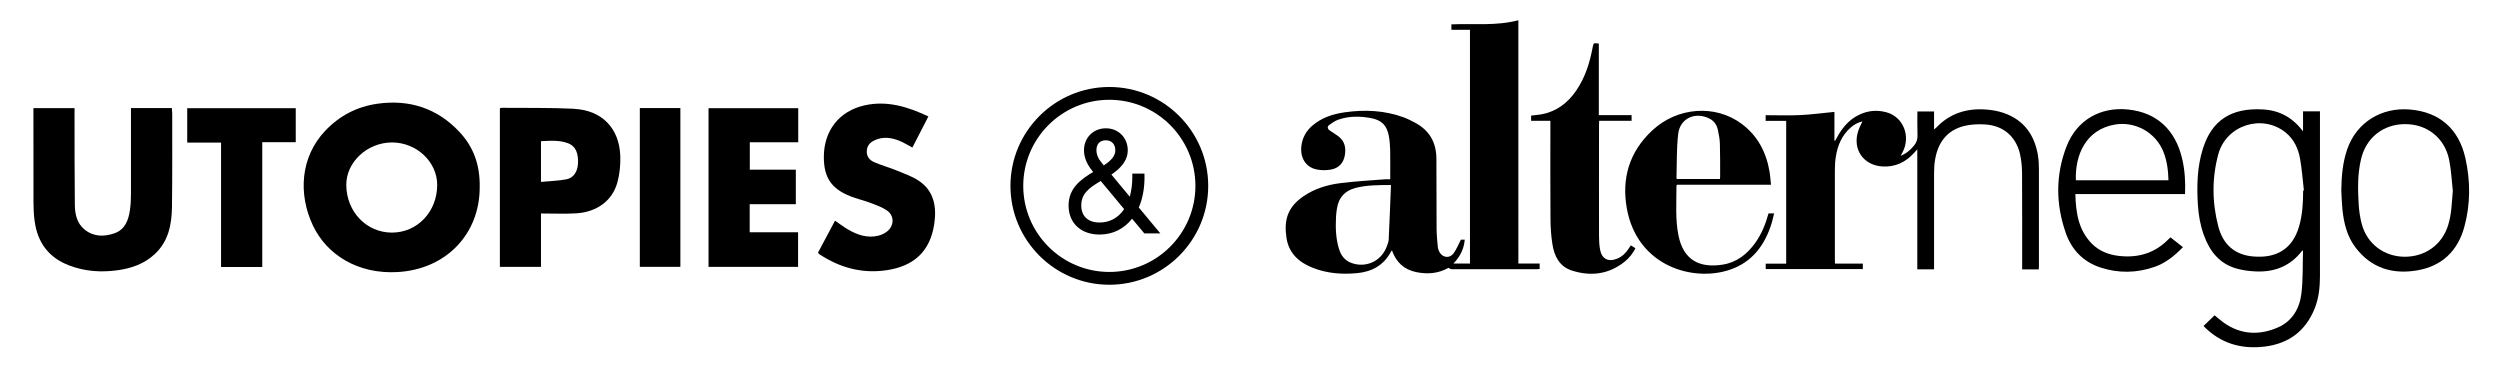 <?xml version="1.0" encoding="UTF-8"?><svg id="Calque_2" xmlns="http://www.w3.org/2000/svg" viewBox="0 0 498.07 72.85"><path d="M75.23,20.66c-4.08.57-7.6,2.39-10.45,5.41-4.91,5.19-5.41,12.54-2.45,18.83,2.79,5.91,9.04,9.76,16.9,9.3,9.67-.56,16.33-7.59,16.34-16.84.09-4.5-1.24-8.09-4.02-11.06-4.42-4.72-9.96-6.53-16.32-5.64ZM78.08,46.34c-5.07,0-9.06-4.15-9.09-9.49-.03-4.55,4.19-8.47,9.11-8.47,4.89,0,8.99,3.85,9,8.44.01,5.35-3.94,9.52-9.02,9.52Z"/><path d="M34.3,22.48c0-.3-.04-.61-.06-.95h-8.15v1.18c0,5.31.01,10.62,0,15.93,0,1.09-.05,2.18-.21,3.25-.29,2.03-1,3.89-3.14,4.61-2.04.69-4.11.68-5.89-.77-1.55-1.26-1.92-3.1-1.94-4.94-.07-6.01-.05-12.02-.06-18.04,0-.41,0-.81,0-1.21H6.66v1.22c0,5.84-.01,11.67.01,17.51,0,1.26.06,2.53.23,3.78.57,4.25,2.78,7.26,6.85,8.82,3.16,1.22,6.43,1.43,9.74.96,2.71-.38,5.24-1.26,7.31-3.18,2.76-2.55,3.41-5.9,3.46-9.4.09-6.26.04-12.52.05-18.78Z"/><path d="M114.37,21.67c-4.8-.24-9.62-.14-14.43-.19-.1,0-.2.05-.35.09v31.6h8.19v-10.64c2.36,0,4.64.1,6.91-.02,4.16-.23,7.28-2.47,8.3-6.13.47-1.69.65-3.53.59-5.29-.19-5.54-3.65-9.13-9.21-9.4ZM115.14,32.67c-.09,1.55-.88,2.78-2.28,3.05-1.63.31-3.31.35-5.08.52v-8.11c1.87-.09,3.72-.26,5.49.45,1.41.57,2.01,1.95,1.88,4.1Z"/><path d="M183.1,36.05c-1.37-.93-3-1.48-4.55-2.12-1.46-.6-2.99-1-4.43-1.64-.89-.39-1.5-1.15-1.43-2.26.07-1.09.71-1.71,1.64-2.12,1.62-.73,3.24-.5,4.81.12.9.35,1.72.89,2.63,1.37,1.05-2.03,2.09-4.05,3.19-6.2-4.09-1.93-8.21-3.21-12.68-2.22-5.12,1.14-8.15,5.07-8.15,10.31,0,4.07,1.51,6.33,5.31,7.82,1.27.5,2.62.8,3.89,1.28,1.17.44,2.39.86,3.4,1.56,1.44,1,1.44,2.95.09,4.09-.51.43-1.19.76-1.85.92-2.14.52-4.1-.14-5.93-1.19-.9-.52-1.74-1.16-2.68-1.8-1.15,2.16-2.28,4.28-3.4,6.38.14.15.2.24.28.3,4.04,2.67,8.46,3.89,13.29,3.2,5.61-.8,8.77-3.82,9.59-9.18.51-3.36.03-6.55-3.03-8.63Z"/><path d="M141.16,53.17h17.84v-6.89h-9.64v-5.6h9.19v-6.88h-9.17v-5.46h9.65v-6.78h-17.87v31.62Z"/><path d="M37.3,28.41h6.74v24.79h8.21v-24.87h6.67v-6.78h-21.62v6.85Z"/><path d="M127.47,53.16h8.08v-31.63h-8.08v31.63Z"/><path d="M228.01,35.26v-.67h-2.42v.67c0,1.41-.18,2.75-.51,3.93l-3.66-4.41c1.63-1.11,3.26-2.63,3.26-4.85,0-2.49-1.87-4.37-4.35-4.37s-4.37,1.84-4.37,4.37c0,1.39.57,2.79,1.69,4.16l.14.17c-2.42,1.45-4.9,3.2-4.9,6.7s2.48,5.77,6.17,5.77c2.61,0,4.88-1.12,6.48-3.16l2.44,2.93h3.19l-4.29-5.16c.76-1.76,1.14-3.8,1.14-6.08ZM219.05,44.33c-2.27,0-3.63-1.26-3.63-3.38,0-2.33,1.45-3.47,3.88-4.89l4.66,5.6c-1.18,1.75-2.87,2.67-4.9,2.67ZM220.33,27.95c1.13,0,1.87.78,1.87,1.98,0,1.06-.67,1.95-2.29,3.02l-.4-.49c-.71-.83-1.07-1.69-1.07-2.53,0-1.26.69-1.98,1.89-1.98Z"/><path d="M221.01,17.33c-10.86,0-19.7,8.84-19.7,19.7s8.84,19.7,19.7,19.7,19.7-8.84,19.7-19.7-8.84-19.7-19.7-19.7ZM221.01,54.18c-9.46,0-17.15-7.69-17.15-17.15s7.69-17.15,17.15-17.15,17.15,7.69,17.15,17.15-7.69,17.15-17.15,17.15Z"/><path d="M302.52,4.03c-4.44,1.17-8.92.64-13.36.82v1.09h3.7v46.56h-3.29c1.32-1.37,2.09-2.9,2.25-4.75h-.77c-.51.97-.87,1.94-1.46,2.72-.86,1.14-2.35.85-2.91-.47-.11-.25-.21-.52-.23-.79-.1-1.18-.23-2.37-.24-3.56-.03-4.7-.01-9.39-.04-14.09-.02-3.18-1.39-5.59-4.23-7.1-.72-.39-1.46-.77-2.23-1.06-3.85-1.42-7.82-1.6-11.85-1.02-2.34.34-4.55,1.06-6.39,2.64-1.23,1.05-1.98,2.37-2.19,4-.31,2.38.85,4.3,3.04,4.74.92.19,1.93.19,2.85.02,1.5-.27,2.47-1.25,2.75-2.79.28-1.55,0-2.92-1.36-3.9-.54-.39-1.11-.73-1.65-1.11-.46-.32-.52-.76-.09-1.08.56-.42,1.16-.83,1.81-1.06,2.13-.74,4.32-.72,6.51-.31,2.12.4,3.16,1.43,3.55,3.55.17.92.25,1.86.27,2.8.04,1.92.01,3.84.01,5.84-.4,0-.74-.02-1.07,0-2.96.24-5.94.39-8.89.77-2.6.33-5.11,1.1-7.31,2.6-3.36,2.28-3.9,5.01-3.39,8.35.47,3.03,2.5,4.85,5.25,5.92,2.85,1.12,5.84,1.35,8.86,1.05,2.92-.28,5.28-1.58,6.7-4.28.04-.08.11-.13.2-.24.82,2.33,2.38,3.8,4.78,4.31,2.28.48,4.46.3,6.47-.84.22.15.46.27.7.27,5.64.01,11.27,0,16.91,0,.19,0,.39-.03.56-.04v-1.09h-4.24V4.03ZM276.68,47.65c-.03.55-.26,1.11-.47,1.64-1.13,2.82-4.18,4.15-7.02,3.08-1.26-.47-1.99-1.44-2.39-2.67-.7-2.17-.74-4.41-.62-6.66.03-.52.11-1.05.19-1.57.35-2.15,1.61-3.49,3.7-4.03,2.24-.58,4.53-.57,7.05-.58-.15,3.66-.27,7.22-.45,10.78Z"/><path d="M406.03,31c-.68-4.08-2.78-7.08-6.79-8.48-1.13-.4-2.35-.61-3.55-.7-3.85-.29-7.24.76-9.96,3.63-.08.09-.19.16-.41.34v-3.58h-3.32c0,1.63-.04,3.21.02,4.78.03.79-.21,1.42-.69,2.01-.7.86-1.49,1.57-2.68,2.04.19-.33.3-.52.4-.72,1.67-3.18.14-7.02-3.19-7.94-1.42-.39-2.85-.41-4.27.02-2.68.81-4.39,2.7-5.67,5.08-.11.2-.21.4-.32.59-.04-.02-.08-.04-.13-.06v-5.72c-2.3.22-4.56.53-6.84.64-2.28.11-4.56.02-6.86.02v1.13h4.09v28.45h-4.08v1.07h19.35v-1.09h-5.54c-.01-.26-.03-.46-.03-.67,0-5.98,0-11.96,0-17.94,0-.91.05-1.84.2-2.74.36-2.22,1.2-4.22,2.94-5.74.67-.59,1.43-1.02,2.34-1.23-.29.65-.6,1.22-.8,1.82-1.27,3.7,1,6.98,4.9,7.16,2.49.11,4.49-.86,6.15-2.65.19-.21.38-.43.69-.77v23.91h3.34v-.86c0-6.12,0-12.23,0-18.35,0-.93.06-1.88.23-2.8.6-3.32,2.39-5.7,5.75-6.55,1.33-.33,2.77-.39,4.15-.31,3.6.2,6.15,2.34,6.98,5.85.3,1.28.41,2.62.42,3.94.04,6.09.02,12.19.02,18.28v.81h3.31c.01-.29.03-.49.03-.7,0-6.44,0-12.87,0-19.31,0-.89-.05-1.79-.2-2.67Z"/><path d="M353.46,42.52h-1.12c-.59,2.13-1.39,4.12-2.66,5.89-1.63,2.26-3.72,3.89-6.52,4.32-4.6.71-7.76-.94-8.75-5.75-.68-3.31-.4-6.66-.41-10,0-.04.05-.07.13-.18h18.7c-.09-.89-.14-1.71-.27-2.51-.65-3.92-2.37-7.25-5.62-9.65-5.23-3.86-12.75-3.32-17.75,1.33-4.58,4.26-6.18,9.59-5.06,15.67,2.12,11.44,13.23,14.61,20.57,12.08,4.43-1.53,6.92-4.91,8.26-9.25.19-.62.32-1.26.49-1.94ZM334.34,26.69c.36-3.15,3.44-4.51,6.28-3.04.9.47,1.41,1.25,1.62,2.19.21.93.38,1.89.41,2.84.07,2.15.04,4.3.05,6.46,0,.16-.02.31-.04.52h-8.57c-.05-.07-.1-.1-.09-.14.09-2.95,0-5.92.34-8.83Z"/><path d="M462.2,22.18h-3.37v4c-2.1-2.81-4.74-4.2-8.02-4.38-6.21-.35-10.13,2.11-11.92,7.78-1.16,3.66-1.24,7.43-1.01,11.22.13,2.06.48,4.09,1.19,6.04,1.18,3.27,3.17,5.79,6.68,6.71,1.2.32,2.47.48,3.72.53,3.7.15,6.83-1.07,9.14-4.08.04-.05.1-.07.14-.1.04.02.07.03.07.05-.09,2.86.03,5.73-.32,8.56-.36,2.94-1.8,5.46-4.64,6.71-3.74,1.64-7.44,1.48-10.87-.96-.63-.45-1.21-.98-1.78-1.44-.74.71-1.46,1.41-2.21,2.13,3.36,3.45,7.44,4.65,12.11,4.11,4.81-.57,8.19-3.05,10.02-7.56.85-2.09,1.07-4.29,1.07-6.53,0-10.67,0-21.35,0-32.02v-.76ZM458.85,37.97c0,2.41-.13,4.8-.81,7.14-1.34,4.61-4.64,6.39-9.19,5.98-3.7-.33-5.97-2.45-6.89-5.93-1.26-4.8-1.31-9.68,0-14.47,1.6-5.8,8.74-8.03,13.38-4.31,1.69,1.36,2.55,3.24,2.91,5.31.36,2.07.51,4.17.75,6.26-.06,0-.11.01-.17.02Z"/><path d="M324.51,49.5c-.6.89-1.33,1.64-2.35,2.04-1.77.71-3.06.03-3.39-1.85-.15-.87-.2-1.78-.2-2.66-.02-7.4,0-14.8,0-22.19,0-.24.02-.48.03-.78h6.46v-1.12h-6.53v-14.26c-1.05-.14-1.06-.15-1.23.77-.58,3.08-1.5,6.04-3.31,8.65-1.68,2.43-3.89,4.11-6.85,4.67-.69.13-1.39.17-2.1.26v1.04h3.84v.88c0,6.23-.03,12.46.02,18.69.01,1.67.12,3.35.38,4.99.37,2.4,1.41,4.49,3.91,5.28,3.79,1.2,7.37.74,10.54-1.82.88-.71,1.56-1.59,2.1-2.63-.34-.21-.62-.39-.92-.58-.16.24-.29.43-.42.62Z"/><path d="M424.01,21.82c-5.56-.59-10.27,2.12-12.29,7.33-2.21,5.7-2.17,11.51-.16,17.26,1.17,3.35,3.48,5.76,6.9,6.88,3.59,1.18,7.22,1.12,10.79-.12,2.22-.77,4-2.23,5.65-3.93-.86-.68-1.66-1.31-2.47-1.95-.16.15-.29.25-.4.36-2.71,2.79-6.04,3.76-9.83,3.34-2.1-.23-4.01-.97-5.51-2.51-2.64-2.73-3.12-6.18-3.22-9.82h21.85c.1-2.41-.03-4.71-.56-6.98-1.35-5.84-5.08-9.26-10.75-9.86ZM413.57,35.92c-.18-5.07,1.99-10.09,7.75-11.1,4.05-.71,8.12,1.55,9.67,5.37.74,1.82.97,3.7,1.03,5.73h-18.44Z"/><path d="M491.16,31.45c-1.31-5.78-5.14-9.13-11.01-9.63-5.65-.49-10.67,2.51-12.54,7.98-.9,2.64-1.12,5.36-1.16,8.12.07,1.28.1,2.56.23,3.84.28,2.69.91,5.3,2.57,7.5,3.12,4.15,7.42,5.46,12.36,4.6,4.88-.84,8.03-3.86,9.34-8.61,1.26-4.56,1.25-9.21.21-13.81ZM487.74,44.86c-1.21,3.9-4.6,6.34-8.75,6.29-4.03-.05-7.4-2.58-8.45-6.48-.34-1.27-.54-2.6-.62-3.92-.19-3.02-.24-6.04.46-9.02,1-4.3,4.43-7.01,8.81-7,4.36,0,7.84,2.74,8.74,7.06.42,2.03.5,4.12.74,6.19-.2,2.33-.23,4.64-.93,6.88Z"/></svg>